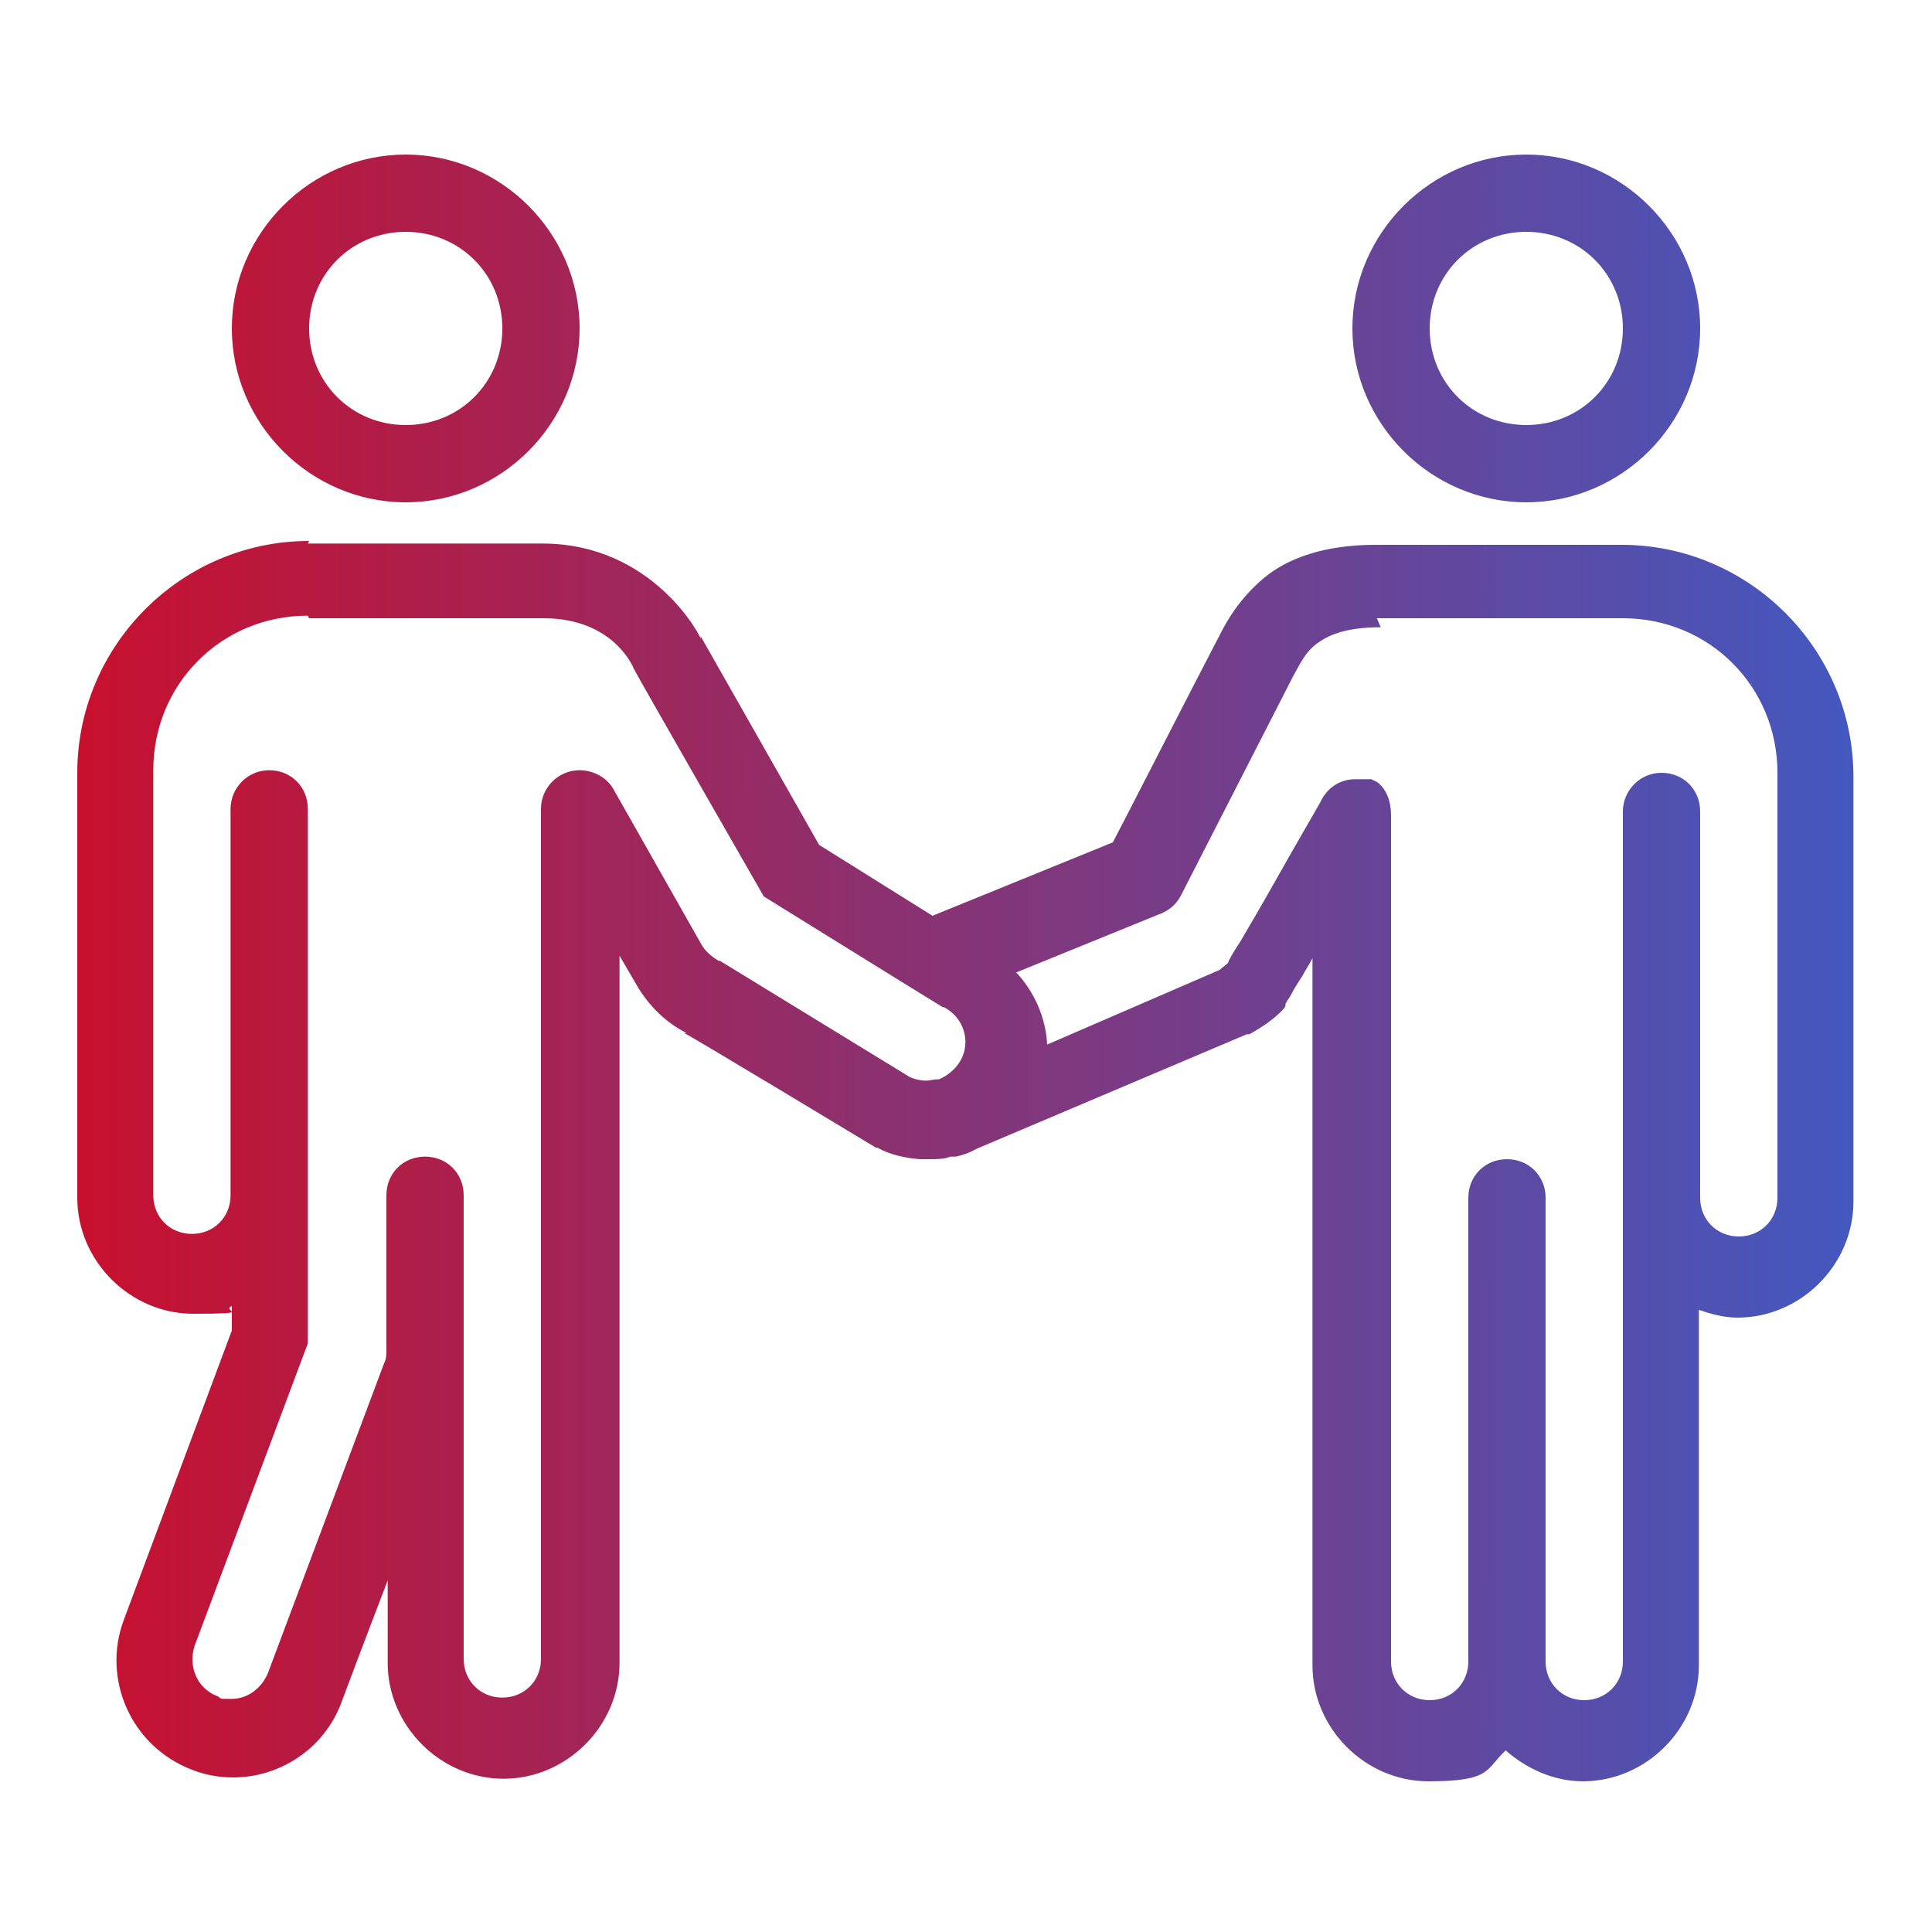 <svg xmlns="http://www.w3.org/2000/svg" xmlns:xlink="http://www.w3.org/1999/xlink" data-name="Layer 1" viewBox="0 0 150 150"><defs><linearGradient id="a" x1="6" x2="144" y1="75" y2="75" gradientUnits="userSpaceOnUse"><stop offset="0" stop-color="#c8102e"/><stop offset="1" stop-color="#4358bf"/></linearGradient><linearGradient xlink:href="#a" id="b" x1="-186" x2="-42" y1="12" y2="12"/></defs><path fill="url(#a)" d="M31.5 12C24.1 12 18 18.1 18 25.5S24.1 39 31.5 39 45 32.9 45 25.5 38.9 12 31.5 12zm87 0c-7.4 0-13.5 6.1-13.5 13.5S111.1 39 118.5 39 132 32.9 132 25.5 125.9 12 118.5 12zm-87 6c4.2 0 7.5 3.3 7.5 7.5S35.7 33 31.5 33 24 29.7 24 25.5s3.3-7.5 7.5-7.5zm87 0c4.2 0 7.5 3.3 7.5 7.5s-3.3 7.5-7.5 7.5-7.5-3.3-7.5-7.5 3.3-7.5 7.5-7.5zM24 42c-9.9 0-18 8.1-18 18v33c0 4.9 4.1 9 9 9s2.1-.2 3-.6v1.9l-8.4 22.5c-1.7 4.6.6 9.8 5.3 11.6 1 .4 2.1.6 3.2.6 3.7 0 7.1-2.3 8.4-5.8s3.6-9.5 3.6-9.5v6.4c0 4.9 4.1 9 9 9s9-4.1 9-9V74.2l1.4 2.4c.9 1.5 2.2 2.8 3.8 3.6h-.2c0-.1 14.9 8.9 14.9 8.9h.1c1.1.6 2.2.8 3.3.9h.7c.6 0 1.2 0 1.7-.2h.4c.5-.1 1.1-.3 1.6-.6h.2-.2l21-8.9h.2c.9-.5 1.8-1.1 2.5-1.8 0 0 .3-.3.3-.4V78s0-.1.1-.2c0-.1.2-.3.3-.5.2-.4.5-.9.9-1.5.2-.4.6-1 .8-1.4v54.9c0 4.9 4.1 9 9 9s4.4-.9 6-2.4c1.6 1.4 3.7 2.4 6 2.4 4.9 0 9-4.1 9-9v-27.6c.9.3 1.9.6 3 .6 4.9 0 9-4.1 9-9v-33c0-9.9-8.1-18-18-18h-19.1c-3.9 0-6.8 1-8.7 2.6s-2.9 3.4-3.4 4.4c-2.3 4.4-7.6 14.8-8.3 16.1l-14 5.7-8.8-5.5-9.2-16.2v.2c.1 0-3.6-7.4-12.3-7.4H23.9zm0 6h18.2c5.5 0 7 3.9 7 3.9 0 .1 10.1 17.7 10.1 17.7l11.3 7 2.6 1.6h.1c1.5.8 2.1 2.6 1.3 4.1-.4.7-1 1.2-1.7 1.5h-.2c-.2 0-.5.1-.8.1-.4 0-.9-.1-1.3-.3l-14.7-9h-.1c-.5-.3-1-.7-1.3-1.2l-6.8-12c-.5-1-1.6-1.6-2.7-1.6-1.7 0-3 1.4-3 3v66c0 1.7-1.3 3-3 3s-3-1.3-3-3v-36c0-1.7-1.3-3-3-3s-3 1.3-3 3v12c0 .4 0 .7-.2 1.1l-9 24c-.5 1.2-1.6 2-2.8 2s-.7 0-1.1-.2c-1.6-.6-2.3-2.3-1.8-3.9l8.8-23.5V62.8c0-1.7-1.3-3-3-3s-3 1.4-3 3v30c0 1.7-1.3 3-3 3s-3-1.3-3-3v-33c0-6.7 5.3-12 12-12zm82.9 0H126c6.7 0 12 5.3 12 12v33c0 1.7-1.3 3-3 3s-3-1.3-3-3V63c0-1.7-1.3-3-3-3s-3 1.4-3 3v66c0 1.7-1.3 3-3 3s-3-1.3-3-3V93c0-1.7-1.3-3-3-3s-3 1.3-3 3v36c0 1.7-1.3 3-3 3s-3-1.3-3-3V63.3c0-1-.3-2-1.1-2.6 0 0-.1 0-.2-.1 0 0-.1 0-.2-.1h-1.3c-1.2 0-2.2.7-2.7 1.8-.1.2-1.8 3.1-3.6 6.3-.9 1.6-1.9 3.3-2.6 4.5-.4.6-.7 1.1-.9 1.5 0 0 0 .1-.1.2-.2.2-.4.3-.6.5l-13.4 5.8c-.1-2.1-1-4.1-2.4-5.6l11.3-4.6c.7-.3 1.2-.8 1.5-1.4 0 0 6.4-12.5 8.7-17 .6-1.1 1-1.9 1.8-2.5.8-.6 2.1-1.3 5-1.3z"/><path fill="url(#b)" d="M-150-60.1c-1.7 0-3 1.4-3 3v9h6v-9c0-1.7-1.3-3-3-3zm18 0c-1.7 0-3 1.4-3 3v9h6v-9c0-1.7-1.3-3-3-3zm18 0c-1.7 0-3 1.4-3 3v9h6v-9c0-1.7-1.3-3-3-3zm18 0c-1.7 0-3 1.4-3 3v9h6v-9c0-1.7-1.3-3-3-3zm18 0c-1.7 0-3 1.4-3 3v9h6v-9c0-1.7-1.3-3-3-3zM-162-45c-4.9 0-9 4.1-9 9v96c0 4.9 4.1 9 9 9h96c4.9 0 9-4.1 9-9v-96c0-4.9-4.1-9-9-9h-96zm0 6h96c1.7 0 3 1.3 3 3v96c0 1.7-1.3 3-3 3h-96c-1.7 0-3-1.3-3-3v-96c0-1.7 1.3-3 3-3zm-21 12c-1.7 0-3 1.3-3 3s1.3 3 3 3h9v-6h-9zm129 0v6h9c1.7 0 3-1.3 3-3s-1.3-3-3-3h-9zm-87 15c-1.7 0-3 1.3-3 3v42c0 1.7 1.3 3 3 3h54c1.7 0 3-1.3 3-3V-9c0-1.7-1.3-3-3-3h-54zm-42 3c-1.7 0-3 1.3-3 3s1.3 3 3 3h9v-6h-9zm129 0v6h9c1.7 0 3-1.3 3-3s-1.3-3-3-3h-9zm-84 3h48v36h-48V-6zm-45 15c-1.7 0-3 1.3-3 3s1.3 3 3 3h9V9h-9zm129 0v6h9c1.7 0 3-1.3 3-3s-1.3-3-3-3h-9zm-129 18c-1.7 0-3 1.3-3 3s1.3 3 3 3h9v-6h-9zm129 0v6h9c1.7 0 3-1.3 3-3s-1.3-3-3-3h-9zm-129 18c-1.7 0-3 1.3-3 3s1.3 3 3 3h9v-6h-9zm129 0v6h9c1.7 0 3-1.3 3-3s-1.3-3-3-3h-9zm-99 27v9c0 1.7 1.3 3 3 3s3-1.3 3-3v-9h-6zm18 0v9c0 1.7 1.3 3 3 3s3-1.3 3-3v-9h-6zm18 0v9c0 1.7 1.3 3 3 3s3-1.3 3-3v-9h-6zm18 0v9c0 1.7 1.3 3 3 3s3-1.3 3-3v-9h-6zm18 0v9c0 1.7 1.3 3 3 3s3-1.3 3-3v-9h-6z"/></svg>